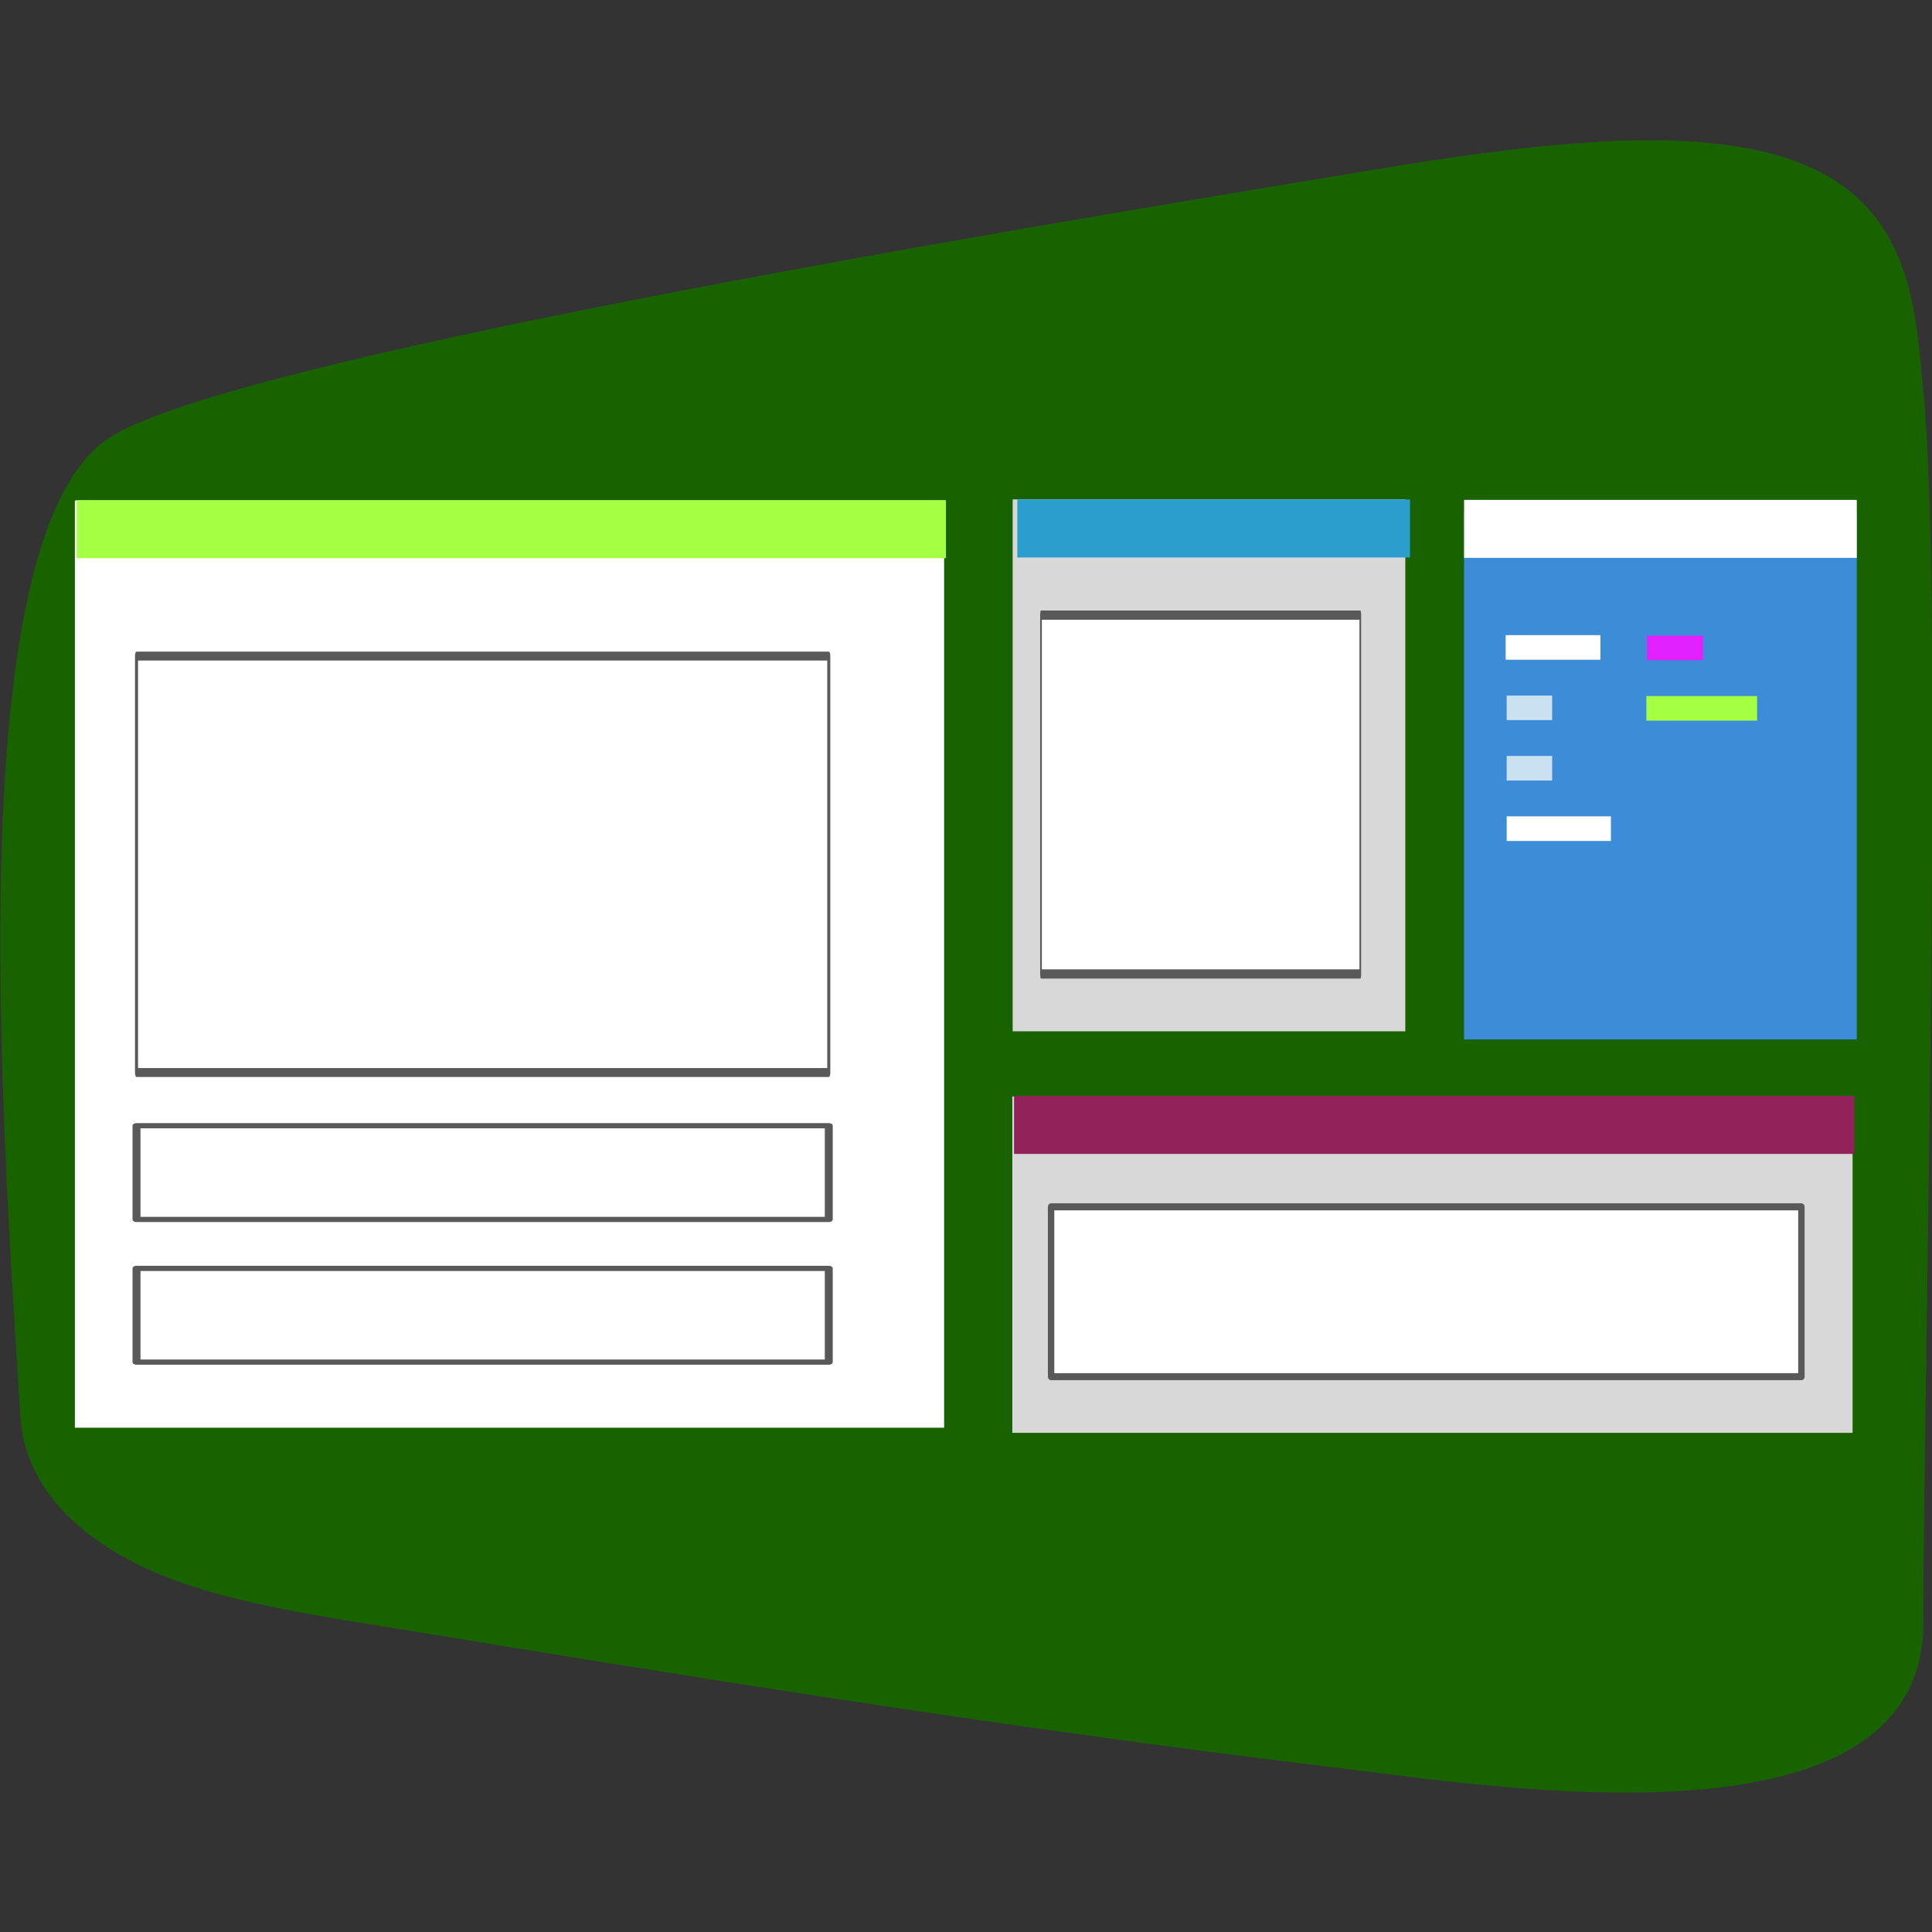 <?xml version="1.0" encoding="UTF-8" standalone="no"?>
<!DOCTYPE svg PUBLIC "-//W3C//DTD SVG 1.1//EN" "http://www.w3.org/Graphics/SVG/1.1/DTD/svg11.dtd">
<svg width="100%" height="100%" viewBox="0 0 200 200" version="1.1" xmlns="http://www.w3.org/2000/svg" xmlns:xlink="http://www.w3.org/1999/xlink" xml:space="preserve" xmlns:serif="http://www.serif.com/" style="fill-rule:evenodd;clip-rule:evenodd;stroke-linecap:round;stroke-linejoin:round;stroke-miterlimit:1.5;">
    <rect x="0" y="0" width="200" height="200" fill="#333333" stroke="none"/>
    <g transform="matrix(-1.91589e-16,3.129,3.129,1.91589e-16,-967.398,-1082.23)">
        <path d="M399.734,322.18C399.225,319.053 398.742,315.726 397.421,313.332C396.079,310.899 394.374,309.947 392.743,309.846C382.646,309.215 363.746,307.865 360.401,312.719C357.831,316.447 353.615,341.705 351.545,354.259C350.709,359.325 349.83,365.265 351.312,368.851C352.833,372.537 356.396,372.552 358.838,372.803C365.42,373.48 391.834,372.803 399.563,372.803C407.291,372.803 404.996,358.708 404.378,353.579C402.945,341.69 401.21,331.22 399.734,322.18Z" style="fill:rgb(24,99,0);fill-rule:nonzero;"/>
    </g>
    <g id="Artboard1" transform="matrix(0.371,0,0,0.562,33.395,21.348)">
        <rect x="-90" y="-38" width="539" height="356" style="fill:none;"/>
        <g transform="matrix(1,0,0,1,-3.699,-7.358)">
            <g transform="matrix(1.357,0,0,1.224,83.448,125.291)">
                <g transform="matrix(3.829,0,0,39.755,-653.978,-9047.23)">
                    <rect x="216.746" y="226.315" width="21.089" height="1.99" style="fill:rgb(61,140,216);"/>
                </g>
                <g transform="matrix(2.375,0,0,1.247,-5412.43,-617.05)">
                    <rect x="2353" y="453" width="34" height="7" style="fill:white;"/>
                </g>
                <g transform="matrix(1.462,0,0,0.772,-336.843,-69.02)">
                    <g>
                        <g transform="matrix(0.632,1.32027e-16,0,2.411,219.608,-497.44)">
                            <rect x="216.746" y="226.315" width="21.089" height="1.99" style="fill:white;"/>
                        </g>
                        <g transform="matrix(0.134,2.79186e-17,0,2.411,327.691,-496.63)">
                            <rect x="216.747" y="230.864" width="47.747" height="1.988" style="fill:rgb(201,225,241);"/>
                        </g>
                        <g transform="matrix(0.134,2.79186e-17,0,2.411,327.691,-496.367)">
                            <rect x="216.747" y="235.638" width="47.747" height="1.99" style="fill:rgb(201,225,241);"/>
                        </g>
                        <g transform="matrix(0.307,6.40337e-17,0,2.411,290.197,-496.097)">
                            <rect x="216.747" y="240.411" width="47.747" height="1.99" style="fill:white;"/>
                        </g>
                    </g>
                    <g transform="matrix(0.464,9.67869e-17,0,1.565,279.941,5.034)">
                        <g transform="matrix(0.808,0,0,1.541,32.859,-321.104)">
                            <rect x="216.746" y="226.315" width="21.089" height="1.99" style="fill:rgb(225,33,255);"/>
                        </g>
                        <g transform="matrix(0.703,0,0,1.541,55.475,-320.586)">
                            <rect x="216.747" y="230.864" width="47.747" height="1.988" style="fill:rgb(165,255,67);"/>
                        </g>
                    </g>
                </g>
            </g>
            <g transform="matrix(3.827,0,0,1.206,-321.376,96.54)">
                <g transform="matrix(2.905,0,0,25.812,-494.416,-5779.61)">
                    <rect x="216.746" y="226.315" width="21.089" height="1.99" style="fill:rgb(216,216,216);"/>
                </g>
                <g transform="matrix(1.802,0,0,1.265,-4104.75,-511.104)">
                    <rect x="2353" y="453" width="34" height="7" style="fill:rgb(145,34,90);"/>
                </g>
                <g transform="matrix(1.609,0,0,3.706,-3647.92,-1599.94)">
                    <rect x="2353" y="453" width="34" height="7" style="fill:white;stroke:rgb(89,89,89);stroke-width:0.29px;"/>
                </g>
            </g>
            <g transform="matrix(1.826,0,0,1.206,-50.705,-12.519)">
                <g transform="matrix(2.845,0,0,40.825,-481.399,-9178.05)">
                    <rect x="216.746" y="226.315" width="21.089" height="1.99" style="fill:rgb(216,216,216);"/>
                </g>
                <g transform="matrix(1.765,0,0,1.265,-4017.09,-511.77)">
                    <rect x="2353" y="453" width="34" height="7" style="fill:rgb(44,158,205);"/>
                </g>
                <g transform="matrix(1.435,0,0,7.829,-3236.98,-3467.6)">
                    <rect x="2353" y="453" width="34" height="7" style="fill:white;stroke:rgb(89,89,89);stroke-width:0.18px;"/>
                </g>
            </g>
            <g transform="matrix(3.959,0,0,1.877,-600.8,-54.913)">
                <g transform="matrix(2.905,0,0,45.725,-494.416,-10286.2)">
                    <rect x="216.746" y="226.315" width="21.089" height="1.99" style="fill:white;"/>
                </g>
                <g transform="matrix(1.802,0,0,0.813,-4104.75,-306.268)">
                    <rect x="2353" y="453" width="34" height="7" style="fill:rgb(165,255,67);"/>
                </g>
                <g transform="matrix(1.435,0,0,5.838,-3236.98,-2567.29)">
                    <rect x="2353" y="453" width="34" height="7" style="fill:white;stroke:rgb(89,89,89);stroke-width:0.15px;"/>
                </g>
                <g transform="matrix(1.435,0,0,1.314,-3236.98,-471.831)">
                    <rect x="2353" y="453" width="34" height="7" style="fill:white;stroke:rgb(89,89,89);stroke-width:0.39px;"/>
                </g>
                <g transform="matrix(1.435,0,0,1.314,-3236.98,-457.831)">
                    <rect x="2353" y="453" width="34" height="7" style="fill:white;stroke:rgb(89,89,89);stroke-width:0.39px;"/>
                </g>
            </g>
        </g>
    </g>
</svg>
